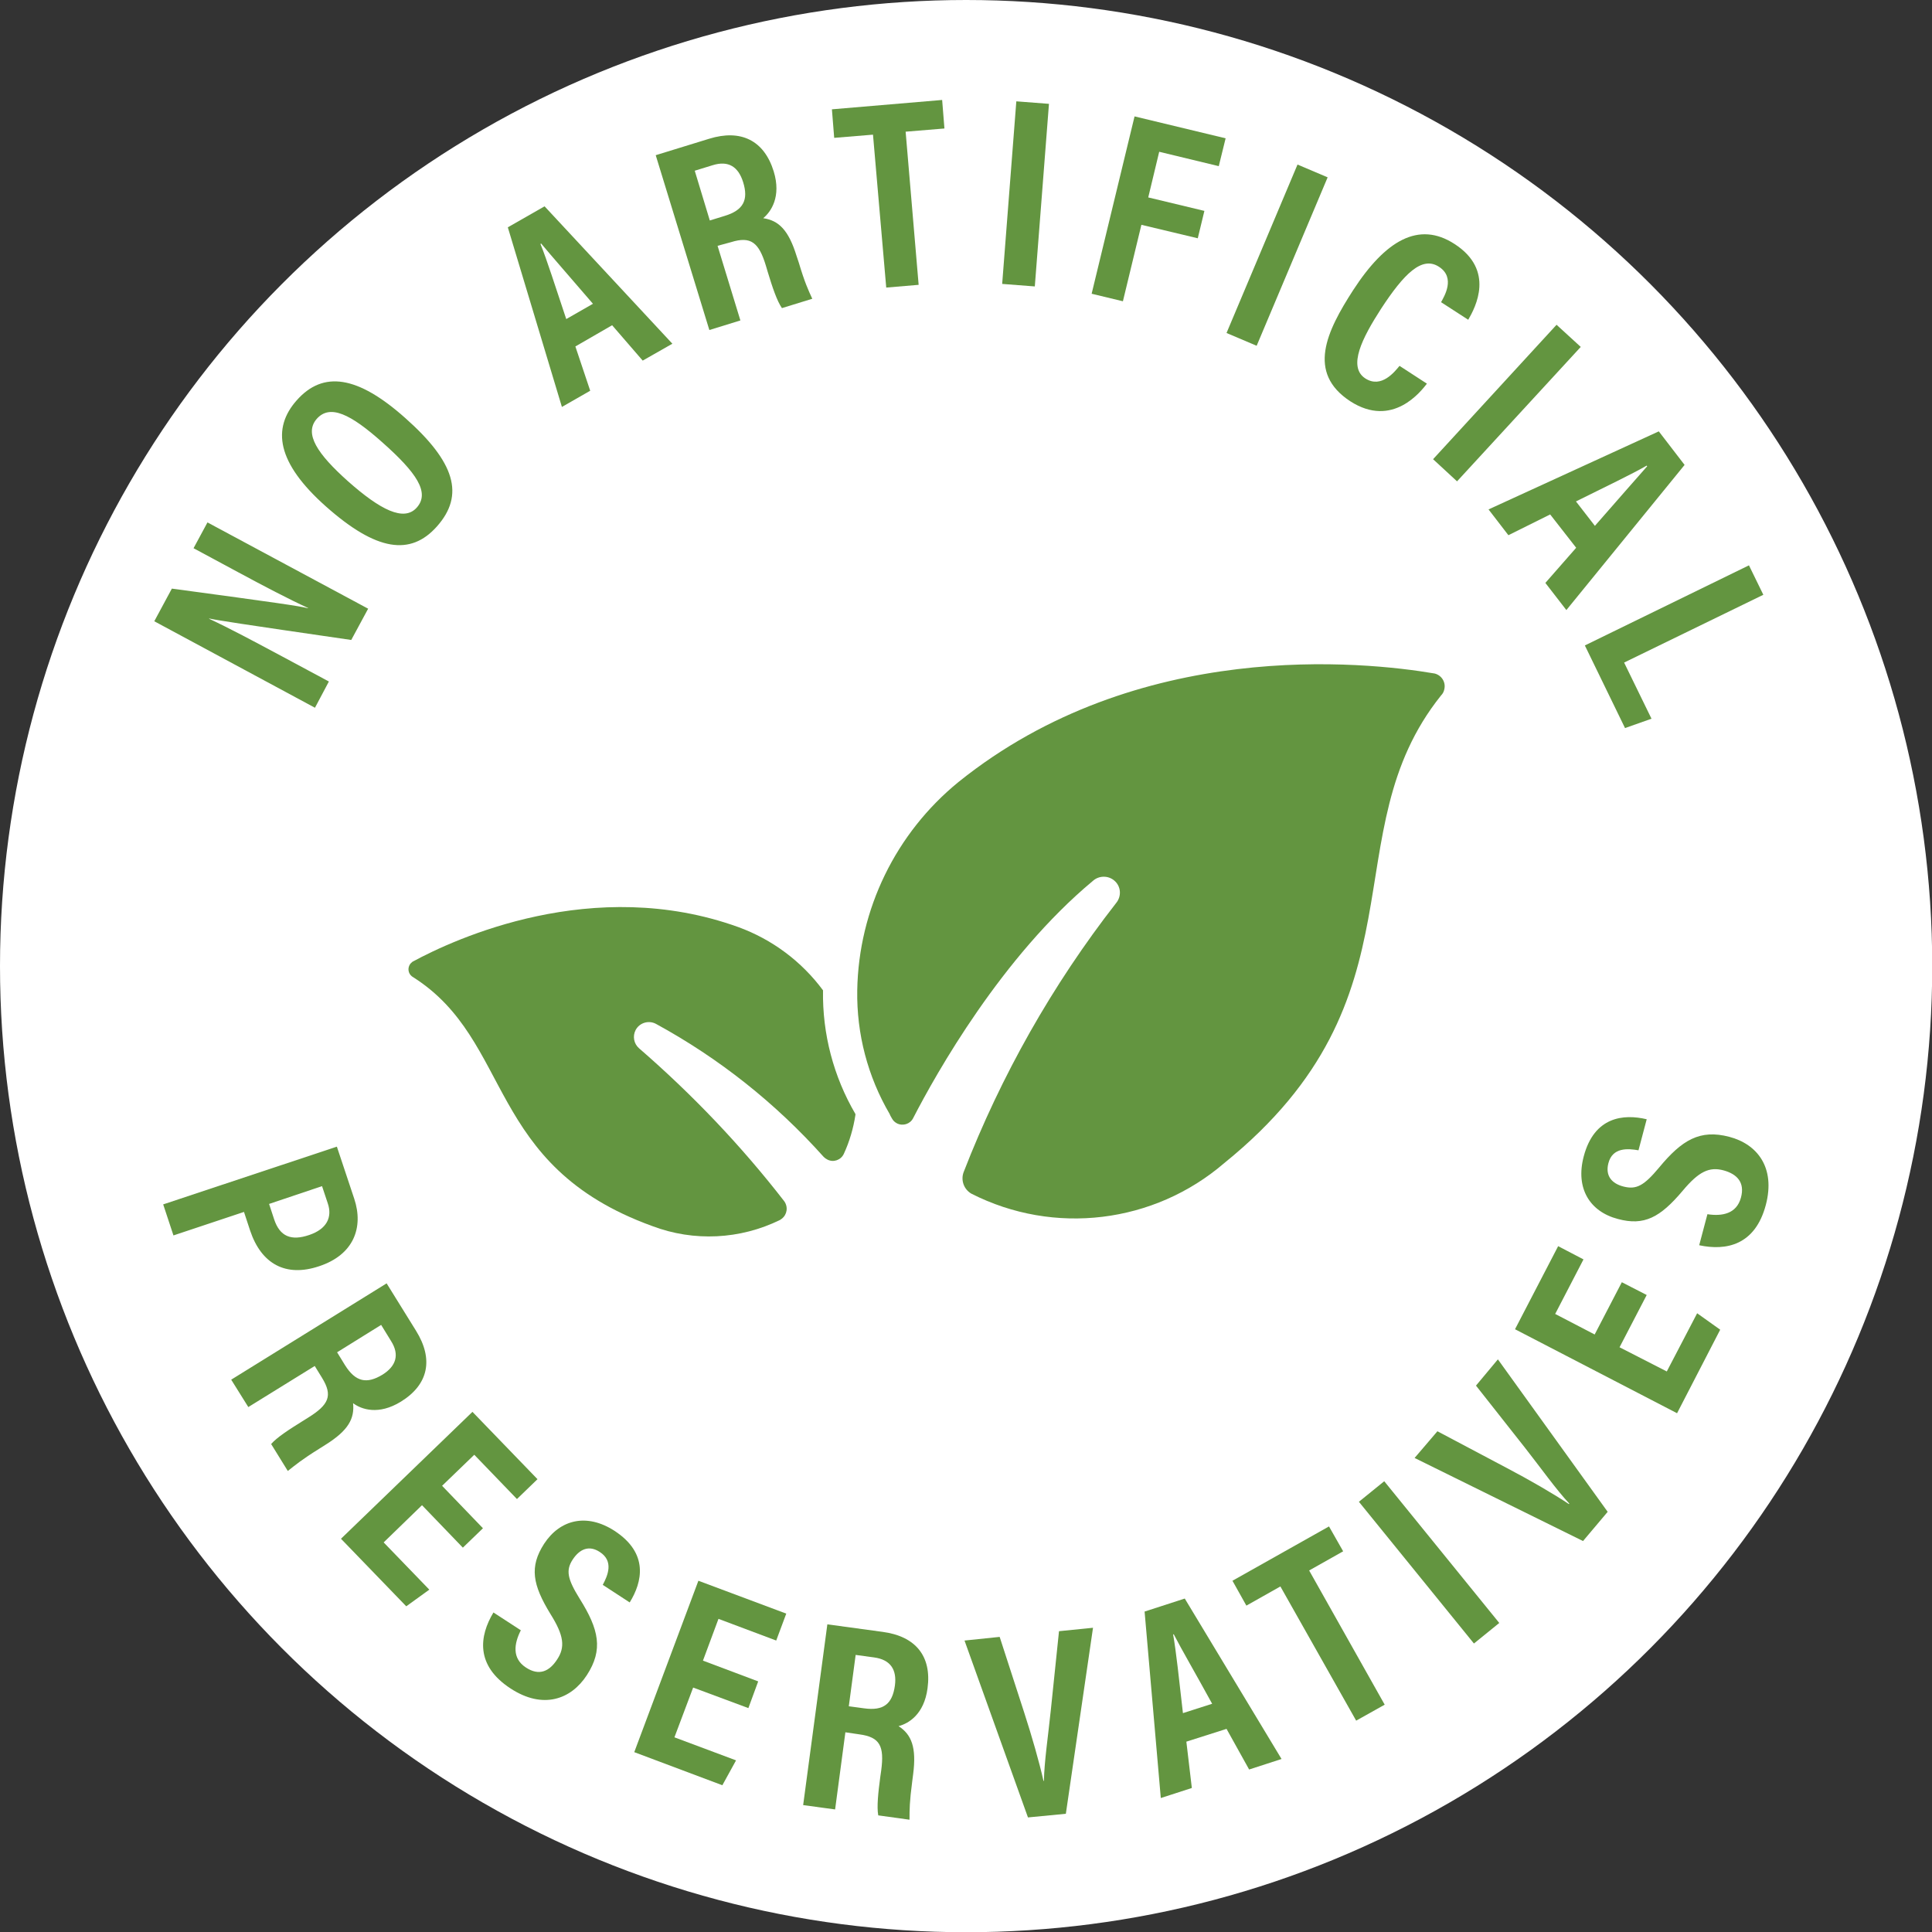 <svg xml:space="preserve" style="enable-background:new 0 0 84.65 84.65;" viewBox="0 0 84.65 84.65" y="0px" x="0px" xmlns:xlink="http://www.w3.org/1999/xlink" xmlns="http://www.w3.org/2000/svg" id="Layer_1" version="1.1">
<rect x="0" y="0" width="84.65" height="84.65" fill="#333333" stroke="none"/>
<style type="text/css">
	.st0{opacity:0.45;}
	.st1{fill:#F3EEE9;}
	.st2{fill:#639540;}
	.st3{fill:#FFFFFF;}
	.st4{fill:#FFFFFF;stroke:#000000;stroke-width:0.3;stroke-miterlimit:10;}
	.st5{fill:#4D4E4E;}
	.st6{fill:none;stroke:#639540;stroke-miterlimit:10;}
	.st7{fill:#121212;}
	.st8{fill:#E6E6E6;}
	.st9{fill:#E6E7E8;}
	.st10{fill:#BBBDBF;}
	.st11{fill:#A6A8AB;}
	.st12{fill:#231F20;}
	.st13{fill:#929497;}
	.st14{fill:#639510;}
</style>
<g>
	<circle r="42.33" cy="42.33" cx="42.33" class="st3"></circle>
	<g>
		<path d="M13.8,31.01l-7.04-3.79l0.77-1.43c4.67,0.63,5.57,0.76,5.96,0.86l0.01-0.01c-0.87-0.4-1.92-0.95-3.07-1.57
			l-1.95-1.05l0.61-1.13l7.04,3.78l-0.74,1.37c-4.96-0.72-5.85-0.86-6.22-0.94l-0.01,0.01c0.9,0.42,1.93,0.97,3.2,1.65l2.05,1.1
			L13.8,31.01z" class="st2"></path>
		<path d="M17.75,18.31c2.19,1.94,2.62,3.38,1.39,4.76c-1.15,1.29-2.64,1.09-4.86-0.88c-2.16-1.92-2.37-3.42-1.28-4.65
			C14.16,16.23,15.67,16.46,17.75,18.31z M15.24,21.08c1.42,1.26,2.46,1.79,3.02,1.16c0.59-0.66-0.02-1.54-1.51-2.86
			c-1.39-1.24-2.29-1.68-2.87-1.03C13.31,19,13.91,19.89,15.24,21.08z" class="st2"></path>
		<path d="M25.21,15.18l0.65,1.94l-1.24,0.71l-2.37-7.87l1.61-0.92l5.6,6.02l-1.3,0.74l-1.34-1.55L25.21,15.18z
			 M25.98,13.31c-1.02-1.19-1.78-2.05-2.27-2.64l-0.03,0.02c0.28,0.68,0.65,1.86,1.13,3.29L25.98,13.31z" class="st2"></path>
		<path d="M31.44,10.77l1,3.27l-1.36,0.42l-2.35-7.66l2.34-0.72c1.39-0.43,2.41,0.07,2.83,1.43
			c0.34,1.11-0.12,1.77-0.46,2.05c0.68,0.1,1.11,0.52,1.46,1.65l0.1,0.3c0.26,0.87,0.41,1.19,0.59,1.58l-1.33,0.41
			c-0.22-0.32-0.42-0.92-0.62-1.58l-0.08-0.27c-0.31-1.03-0.66-1.31-1.53-1.04L31.44,10.77z M31.1,9.66l0.65-0.2
			c0.83-0.25,1.05-0.71,0.81-1.48c-0.21-0.67-0.64-0.96-1.34-0.74l-0.78,0.24L31.1,9.66z" class="st2"></path>
		<path d="M38.25,5.9l-1.7,0.14l-0.1-1.25l4.83-0.41l0.1,1.25l-1.7,0.14l0.57,6.71l-1.42,0.12L38.25,5.9z" class="st2"></path>
		<path d="M45.96,4.55l-0.62,8l-1.43-0.11l0.62-8L45.96,4.55z" class="st2"></path>
		<path d="M49.71,5.1l3.99,0.96L53.4,7.28l-2.61-0.63l-0.48,2l2.46,0.59l-0.29,1.2l-2.47-0.59l-0.81,3.35l-1.37-0.33
			L49.71,5.1z" class="st2"></path>
		<path d="M58.17,7.77l-3.11,7.38l-1.32-0.56l3.11-7.38L58.17,7.77z" class="st2"></path>
		<path d="M62.52,16.81c-0.25,0.32-1.5,1.97-3.36,0.77c-1.91-1.25-1.04-3.06,0.13-4.87c1.41-2.17,2.87-3.04,4.44-2.02
			c1.78,1.15,0.92,2.77,0.6,3.32l-1.19-0.77c0.13-0.24,0.65-1.07-0.09-1.55c-0.75-0.49-1.54,0.31-2.54,1.84
			c-0.82,1.27-1.47,2.54-0.69,3.05c0.71,0.46,1.3-0.31,1.5-0.55L62.52,16.81z" class="st2"></path>
		<path d="M69.26,15.2l-5.42,5.89l-1.05-0.97l5.41-5.89L69.26,15.2z" class="st2"></path>
		<path d="M67.92,22.54l-1.83,0.91l-0.87-1.13l7.46-3.42l1.13,1.47l-5.18,6.36l-0.92-1.19l1.35-1.54L67.92,22.54z
			 M69.88,23.04c1.03-1.17,1.78-2.04,2.29-2.61l-0.02-0.03c-0.64,0.37-1.75,0.9-3.1,1.57L69.88,23.04z" class="st2"></path>
		<path d="M76.63,24.77l0.63,1.29l-6.1,2.97l1.2,2.46l-1.16,0.41l-1.76-3.62L76.63,24.77z" class="st2"></path>
	</g>
	<g>
		<path d="M14.76,50.24l0.76,2.28c0.42,1.26-0.02,2.46-1.54,2.96c-1.46,0.49-2.53-0.1-3.02-1.56l-0.27-0.82L7.6,54.13
			l-0.45-1.36L14.76,50.24z M11.79,52.75l0.22,0.67c0.25,0.76,0.75,0.96,1.54,0.69c0.77-0.26,1.02-0.78,0.81-1.39l-0.25-0.75
			L11.79,52.75z" class="st2"></path>
		<path d="M13.79,59.85l-2.91,1.8l-0.75-1.2l6.81-4.22l1.29,2.08c0.77,1.24,0.55,2.35-0.66,3.1
			c-0.99,0.61-1.74,0.34-2.1,0.07c0.07,0.68-0.21,1.2-1.22,1.83l-0.27,0.17c-0.77,0.48-1.04,0.71-1.37,0.97l-0.73-1.18
			c0.25-0.29,0.79-0.64,1.37-1l0.24-0.15c0.92-0.57,1.1-0.97,0.62-1.75L13.79,59.85z M14.77,59.25l0.35,0.57
			c0.46,0.73,0.95,0.83,1.64,0.41c0.59-0.37,0.76-0.87,0.37-1.48l-0.43-0.7L14.77,59.25z" class="st2"></path>
		<path d="M20.28,67.81l-1.79-1.86l-1.68,1.63l2,2.07l-1.01,0.73l-2.86-2.96l5.76-5.56l2.85,2.95l-0.9,0.87l-1.87-1.94
			l-1.41,1.36l1.79,1.86L20.28,67.81z" class="st2"></path>
		<path d="M22.82,71.43c-0.3,0.59-0.39,1.23,0.22,1.63c0.59,0.39,1.04,0.16,1.37-0.35c0.36-0.54,0.3-1.05-0.29-1.99
			c-0.79-1.29-0.93-2.07-0.28-3.08c0.7-1.07,1.87-1.35,3.08-0.57c1.52,0.99,1.22,2.25,0.67,3.14l-1.18-0.77
			c0.22-0.41,0.49-1.04-0.13-1.44c-0.47-0.31-0.88-0.13-1.18,0.32c-0.32,0.48-0.24,0.86,0.3,1.73c0.84,1.34,1.04,2.23,0.31,3.35
			c-0.69,1.06-1.92,1.51-3.34,0.58c-1.55-1.01-1.37-2.3-0.75-3.33L22.82,71.43z" class="st2"></path>
		<path d="M32.79,74.84l-2.42-0.9l-0.82,2.18l2.7,1.01l-0.6,1.09l-3.86-1.45l2.81-7.51l3.85,1.44l-0.44,1.18l-2.53-0.95
			l-0.68,1.83l2.42,0.91L32.79,74.84z" class="st2"></path>
		<path d="M37.04,75.9l-0.45,3.38l-1.4-0.19l1.06-7.92l2.42,0.33c1.44,0.19,2.16,1.06,1.97,2.47
			c-0.15,1.15-0.84,1.55-1.27,1.66c0.57,0.37,0.79,0.93,0.64,2.1l-0.04,0.31c-0.12,0.91-0.12,1.25-0.12,1.69l-1.37-0.19
			c-0.07-0.38,0-1.01,0.09-1.69l0.04-0.28c0.14-1.06-0.05-1.46-0.96-1.58L37.04,75.9z M37.19,74.76l0.67,0.09
			c0.86,0.12,1.24-0.2,1.35-1c0.09-0.68-0.18-1.13-0.91-1.23l-0.81-0.11L37.19,74.76z" class="st2"></path>
		<path d="M45.04,79.63l-2.78-7.75l1.54-0.16l1.07,3.3c0.34,1.05,0.67,2.2,0.85,3.01l0.02,0
			c0.01-0.81,0.19-2.02,0.3-3.09l0.36-3.47l1.49-0.15l-1.19,8.15L45.04,79.63z" class="st2"></path>
		<path d="M51.98,76.31l0.24,2.03l-1.36,0.44l-0.71-8.17l1.76-0.57l4.24,7.03l-1.42,0.46l-0.99-1.78L51.98,76.31z
			 M53.11,74.65c-0.75-1.37-1.33-2.36-1.68-3.04l-0.03,0c0.13,0.73,0.26,1.95,0.43,3.45L53.11,74.65z" class="st2"></path>
		<path d="M56.1,69.51l-1.49,0.84L54,69.26l4.23-2.38l0.62,1.09l-1.49,0.84l3.31,5.88l-1.25,0.7L56.1,69.51z" class="st2"></path>
		<path d="M60.65,64.9l5.04,6.21l-1.11,0.9l-5.04-6.21L60.65,64.9z" class="st2"></path>
		<path d="M69.36,67.52l-7.38-3.64l1-1.17l3.06,1.62c0.97,0.51,2.01,1.11,2.7,1.57l0.02-0.02
			c-0.55-0.58-1.27-1.59-1.93-2.43l-2.16-2.74l0.96-1.15l4.81,6.68L69.36,67.52z" class="st2"></path>
		<path d="M72.15,56.74l-1.19,2.29l2.07,1.06l1.33-2.55l1.01,0.72l-1.89,3.66l-7.1-3.68l1.89-3.64l1.11,0.58l-1.24,2.39
			l1.73,0.9l1.19-2.29L72.15,56.74z" class="st2"></path>
		<path d="M74.81,53.2c0.65,0.1,1.28-0.02,1.47-0.73c0.18-0.67-0.18-1.03-0.76-1.19c-0.63-0.17-1.09,0.05-1.8,0.9
			c-0.98,1.16-1.68,1.54-2.83,1.23c-1.23-0.32-1.87-1.34-1.5-2.74c0.46-1.75,1.75-1.87,2.76-1.63l-0.36,1.36
			c-0.46-0.08-1.14-0.14-1.32,0.57c-0.14,0.55,0.15,0.89,0.67,1.02c0.56,0.14,0.89-0.04,1.55-0.83c1-1.21,1.79-1.69,3.08-1.35
			c1.22,0.32,2.03,1.34,1.6,2.98c-0.47,1.78-1.75,2.02-2.92,1.77L74.81,53.2z" class="st2"></path>
	</g>
	<g>
		<path d="M63.14,30.47c-4.86,6.07-0.48,13.2-9.5,20.49c-3.08,2.65-7.46,3.18-11.08,1.34
			c-0.33-0.19-0.47-0.59-0.34-0.94c1.64-4.23,3.89-8.21,6.68-11.79c0.25-0.3,0.22-0.74-0.08-0.99c-0.27-0.23-0.68-0.22-0.94,0.02
			c-3.99,3.32-6.86,8.43-7.87,10.39c-0.13,0.26-0.45,0.36-0.71,0.23c-0.09-0.05-0.16-0.11-0.21-0.2c-0.04-0.07-0.08-0.13-0.11-0.21
			c-0.96-1.64-1.45-3.51-1.42-5.41v-0.01c0.06-3.55,1.69-6.89,4.44-9.13c7.85-6.31,17.75-5.28,20.86-4.75
			c0.31,0.08,0.5,0.39,0.42,0.7C63.26,30.31,63.21,30.4,63.14,30.47L63.14,30.47z" class="st2"></path>
		<path d="M37.48,48.85c-0.09,0.59-0.26,1.17-0.51,1.71c-0.13,0.27-0.45,0.38-0.71,0.25c-0.06-0.03-0.12-0.07-0.17-0.12
			c-2.1-2.35-4.58-4.32-7.35-5.83c-0.32-0.17-0.72-0.05-0.89,0.27c-0.14,0.27-0.08,0.6,0.15,0.8c2.33,2.02,4.47,4.26,6.36,6.7
			c0.18,0.25,0.13,0.59-0.11,0.77c-0.02,0.02-0.05,0.03-0.07,0.05c-1.75,0.86-3.78,0.96-5.6,0.27c-7.32-2.65-6.08-8.11-10.47-10.9
			c-0.19-0.1-0.27-0.33-0.17-0.53c0.03-0.06,0.08-0.11,0.13-0.15c1.86-1.01,7.93-3.81,14.28-1.52c1.48,0.54,2.77,1.5,3.71,2.77v0.01
			c-0.03,1.9,0.46,3.77,1.42,5.41L37.48,48.85z" class="st2"></path>
	</g>
</g>
</svg>
